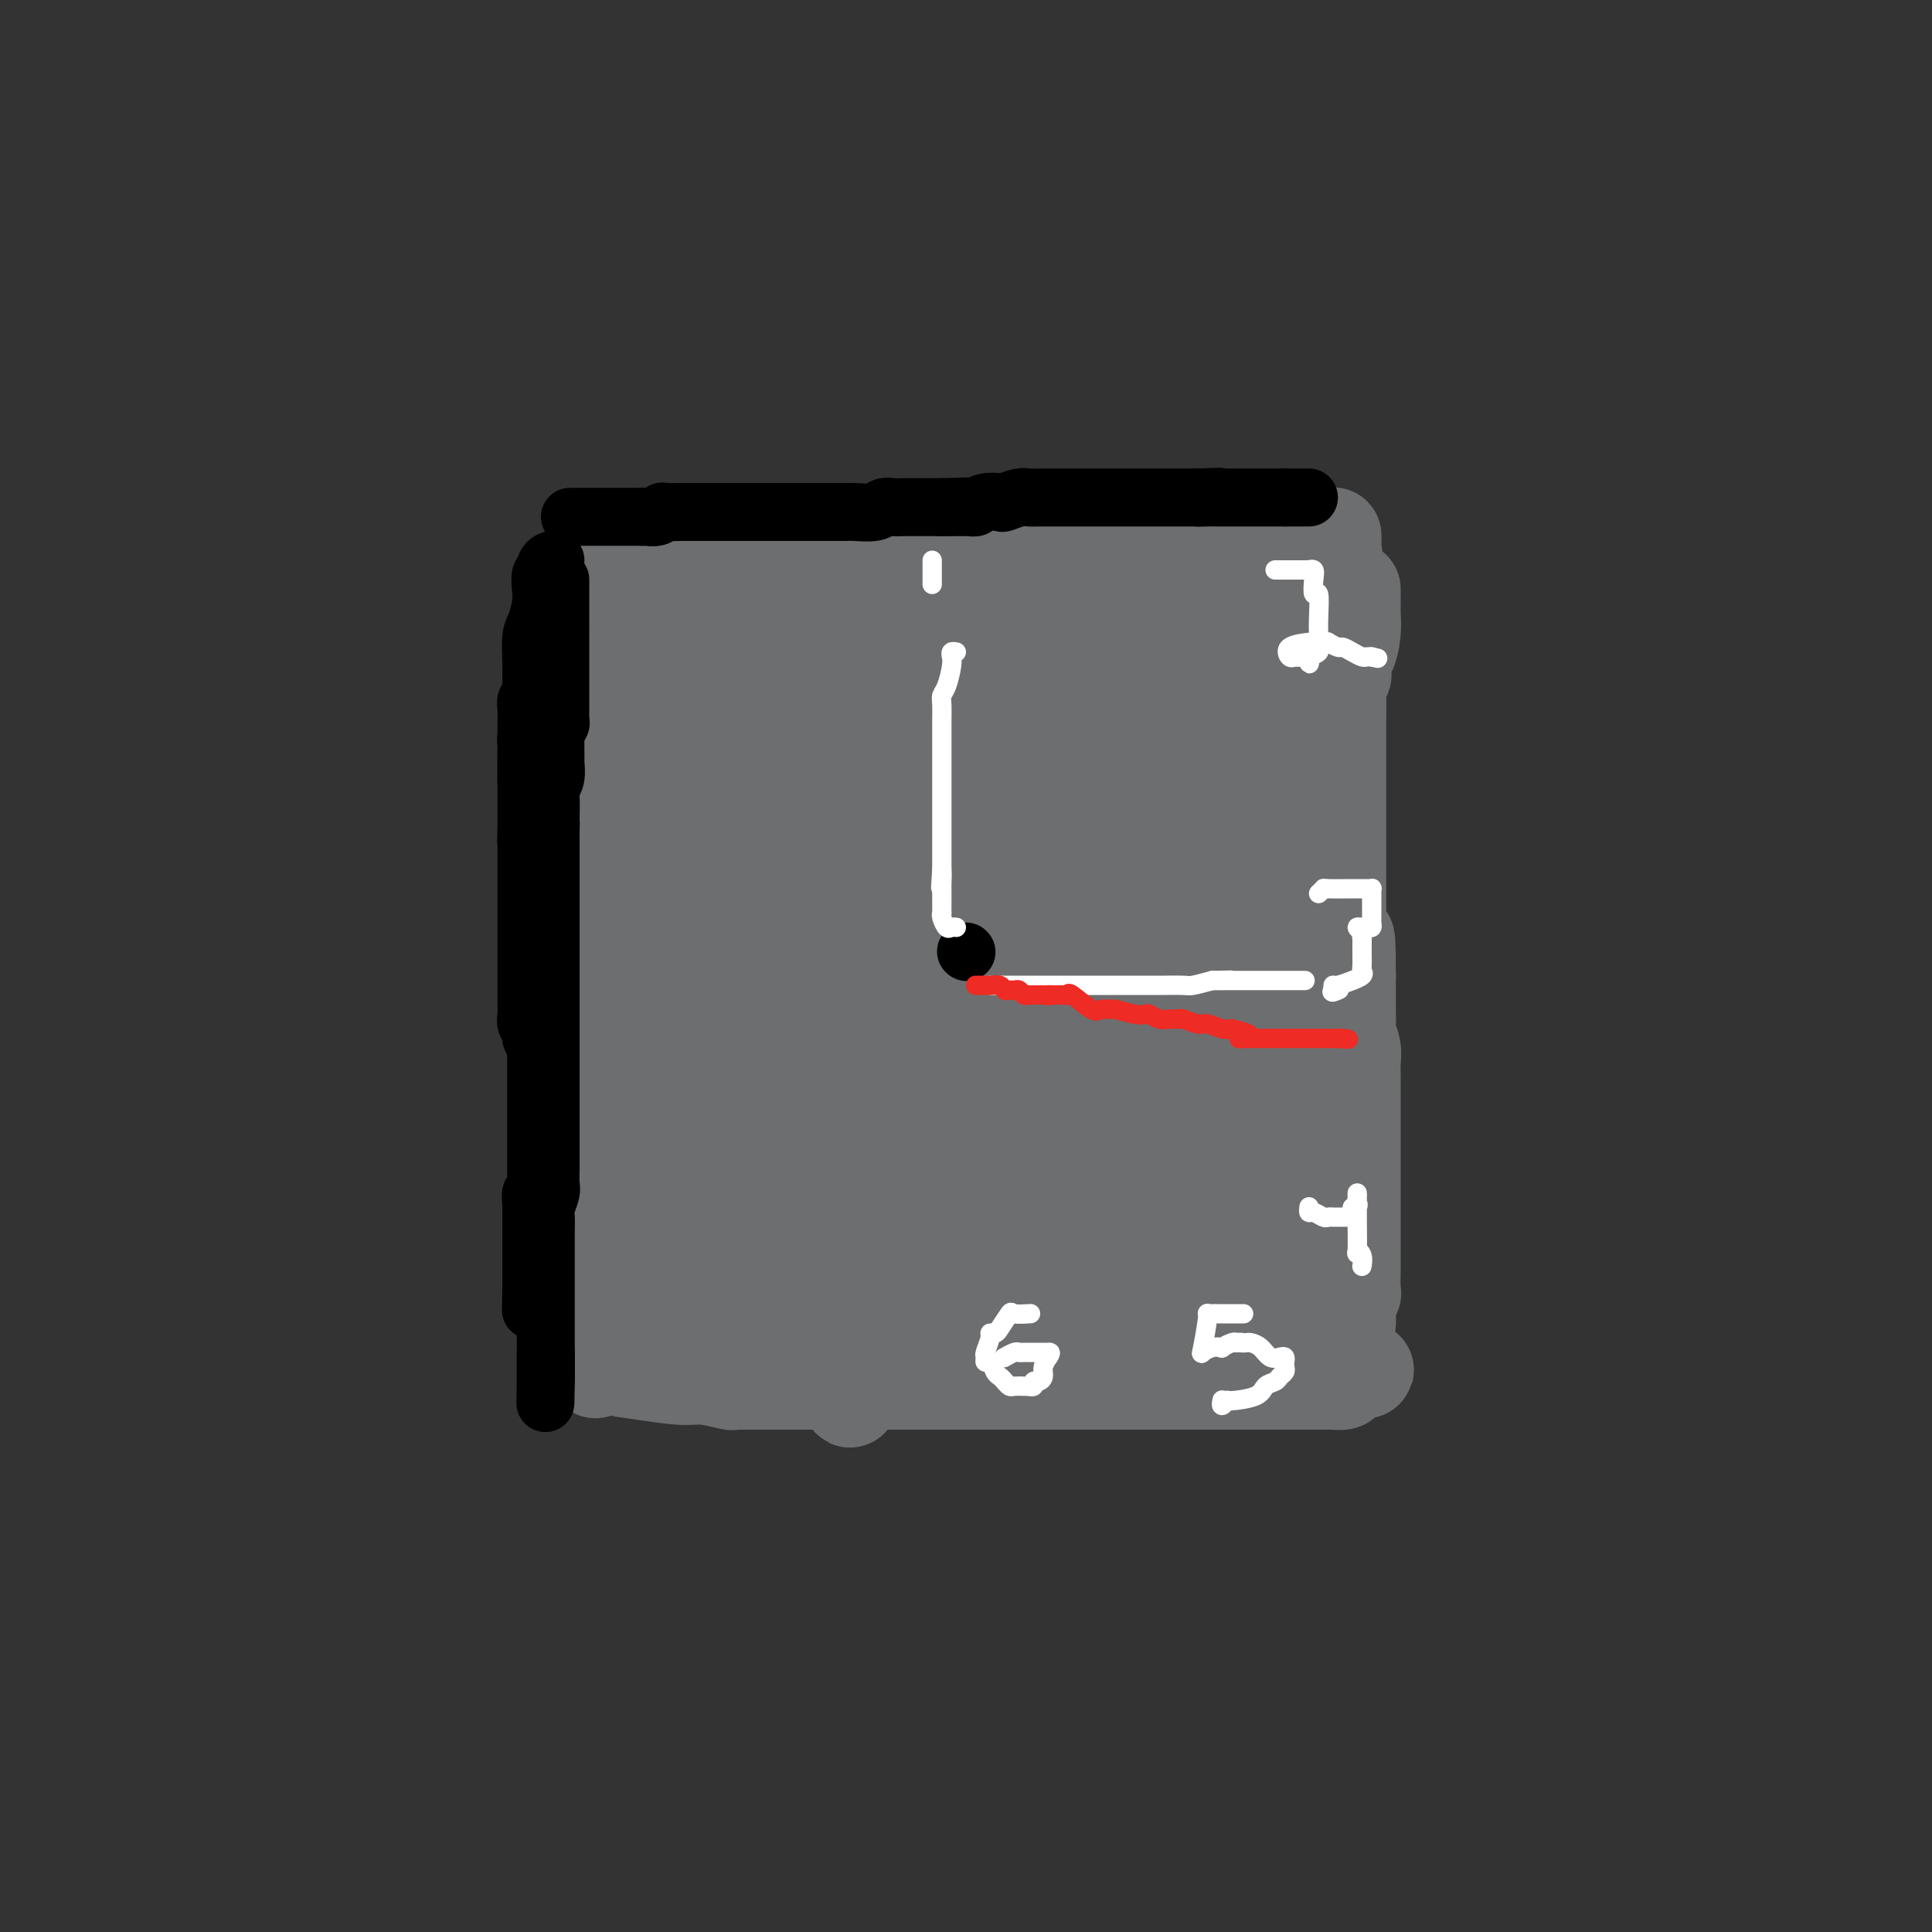 <svg viewBox='0 0 400 400' version='1.1' xmlns='http://www.w3.org/2000/svg' xmlns:xlink='http://www.w3.org/1999/xlink'><rect x="0" y="0" width="400" height="400" fill="#333333" stroke="none"/><g fill='none' stroke='#6D6E70' stroke-width='20' stroke-linecap='round' stroke-linejoin='round'><path d='M142,128c0.231,0.808 0.461,1.617 0,4c-0.461,2.383 -1.615,6.341 -2,9c-0.385,2.659 -0.002,4.019 0,7c0.002,2.981 -0.376,7.585 -1,11c-0.624,3.415 -1.492,5.643 -2,8c-0.508,2.357 -0.656,4.844 -1,7c-0.344,2.156 -0.885,3.983 -1,6c-0.115,2.017 0.194,4.225 0,6c-0.194,1.775 -0.891,3.115 -1,4c-0.109,0.885 0.371,1.313 0,3c-0.371,1.687 -1.592,4.634 -2,7c-0.408,2.366 -0.004,4.153 0,6c0.004,1.847 -0.391,3.756 -1,6c-0.609,2.244 -1.431,4.824 -2,7c-0.569,2.176 -0.884,3.946 -1,7c-0.116,3.054 -0.031,7.390 0,9c0.031,1.610 0.008,0.494 0,2c-0.008,1.506 -0.002,5.634 0,8c0.002,2.366 0.001,2.970 0,4c-0.001,1.030 -0.000,2.486 0,4c0.000,1.514 0.000,3.087 0,4c-0.000,0.913 -0.000,1.165 0,2c0.000,0.835 0.000,2.253 0,3c-0.000,0.747 -0.000,0.822 0,1c0.000,0.178 0.000,0.460 0,1c-0.000,0.540 -0.000,1.338 0,2c0.000,0.662 0.000,1.189 0,1c-0.000,-0.189 -0.000,-1.095 0,-2'/><path d='M128,265c0.000,6.500 0.000,3.250 0,0'/><path d='M128,122c0.009,0.006 0.017,0.011 0,1c-0.017,0.989 -0.061,2.960 0,4c0.061,1.040 0.227,1.148 0,2c-0.227,0.852 -0.845,2.447 -1,4c-0.155,1.553 0.155,3.065 0,5c-0.155,1.935 -0.774,4.292 -1,6c-0.226,1.708 -0.061,2.766 0,4c0.061,1.234 0.016,2.645 0,5c-0.016,2.355 -0.002,5.656 0,8c0.002,2.344 -0.007,3.731 0,5c0.007,1.269 0.030,2.418 0,4c-0.030,1.582 -0.113,3.595 0,5c0.113,1.405 0.423,2.201 0,3c-0.423,0.799 -1.577,1.600 -2,3c-0.423,1.400 -0.113,3.400 0,5c0.113,1.600 0.030,2.799 0,4c-0.030,1.201 -0.008,2.404 0,4c0.008,1.596 0.002,3.584 0,5c-0.002,1.416 -0.001,2.260 0,3c0.001,0.740 0.000,1.376 0,3c-0.000,1.624 -0.000,4.238 0,6c0.000,1.762 0.000,2.674 0,4c-0.000,1.326 -0.000,3.068 0,4c0.000,0.932 0.000,1.054 0,2c-0.000,0.946 -0.000,2.718 0,4c0.000,1.282 0.000,2.076 0,3c-0.000,0.924 -0.000,1.980 0,3c0.000,1.020 0.000,2.006 0,3c-0.000,0.994 -0.000,1.997 0,3'/><path d='M124,237c-0.619,18.994 -0.166,8.977 0,6c0.166,-2.977 0.044,1.084 0,3c-0.044,1.916 -0.012,1.686 0,2c0.012,0.314 0.003,1.171 0,2c-0.003,0.829 0.000,1.630 0,2c-0.000,0.370 -0.004,0.309 0,1c0.004,0.691 0.015,2.132 0,3c-0.015,0.868 -0.056,1.161 0,2c0.056,0.839 0.210,2.225 0,3c-0.210,0.775 -0.784,0.940 -1,2c-0.216,1.060 -0.073,3.016 0,4c0.073,0.984 0.078,0.996 0,1c-0.078,0.004 -0.238,0.001 0,0c0.238,-0.001 0.874,-0.000 1,0c0.126,0.000 -0.259,0.000 0,0c0.259,-0.000 1.163,-0.000 2,0c0.837,0.000 1.606,0.000 2,0c0.394,-0.000 0.414,-0.000 1,0c0.586,0.000 1.739,0.000 3,0c1.261,-0.000 2.631,-0.000 4,0'/><path d='M136,268c1.976,0.155 0.417,0.042 1,0c0.583,-0.042 3.309,-0.011 5,0c1.691,0.011 2.349,0.004 4,0c1.651,-0.004 4.295,-0.005 6,0c1.705,0.005 2.469,0.015 4,0c1.531,-0.015 3.828,-0.056 5,0c1.172,0.056 1.219,0.207 2,0c0.781,-0.207 2.295,-0.774 3,-1c0.705,-0.226 0.600,-0.112 1,0c0.400,0.112 1.305,0.222 2,0c0.695,-0.222 1.182,-0.778 2,-1c0.818,-0.222 1.969,-0.112 3,0c1.031,0.112 1.942,0.226 3,0c1.058,-0.226 2.261,-0.793 4,-1c1.739,-0.207 4.013,-0.056 5,0c0.987,0.056 0.688,0.015 1,0c0.312,-0.015 1.235,-0.004 2,0c0.765,0.004 1.372,0.001 2,0c0.628,-0.001 1.278,-0.000 2,0c0.722,0.000 1.515,0.000 3,0c1.485,-0.000 3.662,-0.000 5,0c1.338,0.000 1.836,0.000 3,0c1.164,-0.000 2.995,-0.000 4,0c1.005,0.000 1.186,0.000 2,0c0.814,-0.000 2.262,-0.000 3,0c0.738,0.000 0.768,0.000 1,0c0.232,-0.000 0.667,-0.000 1,0c0.333,0.000 0.563,0.000 1,0c0.437,-0.000 1.079,-0.000 2,0c0.921,0.000 2.120,0.000 3,0c0.880,-0.000 1.440,-0.000 2,0'/><path d='M223,265c13.916,-0.464 5.208,-0.124 3,0c-2.208,0.124 2.086,0.033 4,0c1.914,-0.033 1.450,-0.009 2,0c0.550,0.009 2.114,0.002 3,0c0.886,-0.002 1.093,-0.001 2,0c0.907,0.001 2.515,0.001 3,0c0.485,-0.001 -0.151,-0.004 0,0c0.151,0.004 1.090,0.016 2,0c0.910,-0.016 1.790,-0.061 2,0c0.210,0.061 -0.249,0.226 0,0c0.249,-0.226 1.207,-0.845 2,-1c0.793,-0.155 1.421,0.155 2,0c0.579,-0.155 1.107,-0.773 2,-1c0.893,-0.227 2.149,-0.061 3,0c0.851,0.061 1.296,0.016 2,0c0.704,-0.016 1.667,-0.005 2,0c0.333,0.005 0.037,0.003 0,0c-0.037,-0.003 0.184,-0.008 1,0c0.816,0.008 2.228,0.030 3,0c0.772,-0.030 0.904,-0.112 1,0c0.096,0.112 0.155,0.419 1,0c0.845,-0.419 2.475,-1.565 3,-2c0.525,-0.435 -0.055,-0.158 0,0c0.055,0.158 0.746,0.196 1,0c0.254,-0.196 0.073,-0.628 0,-1c-0.073,-0.372 -0.036,-0.686 0,-1'/><path d='M267,259c1.152,-0.457 1.031,0.401 1,0c-0.031,-0.401 0.029,-2.061 0,-3c-0.029,-0.939 -0.148,-1.157 0,-2c0.148,-0.843 0.561,-2.313 1,-3c0.439,-0.687 0.902,-0.593 1,-1c0.098,-0.407 -0.170,-1.316 0,-2c0.170,-0.684 0.778,-1.142 1,-2c0.222,-0.858 0.060,-2.114 0,-3c-0.060,-0.886 -0.016,-1.402 0,-3c0.016,-1.598 0.005,-4.278 0,-5c-0.005,-0.722 -0.003,0.513 0,-2c0.003,-2.513 0.008,-8.774 0,-11c-0.008,-2.226 -0.030,-0.417 0,-3c0.030,-2.583 0.113,-9.559 0,-13c-0.113,-3.441 -0.424,-3.347 0,-4c0.424,-0.653 1.581,-2.053 2,-3c0.419,-0.947 0.101,-1.442 0,-2c-0.101,-0.558 0.014,-1.181 0,-2c-0.014,-0.819 -0.158,-1.836 0,-2c0.158,-0.164 0.616,0.525 1,-2c0.384,-2.525 0.692,-8.262 1,-14'/><path d='M275,177c1.238,-13.249 0.332,-5.370 0,-3c-0.332,2.370 -0.089,-0.767 0,-2c0.089,-1.233 0.024,-0.561 0,-1c-0.024,-0.439 -0.006,-1.989 0,-3c0.006,-1.011 0.002,-1.482 0,-2c-0.002,-0.518 -0.001,-1.082 0,-2c0.001,-0.918 0.000,-2.188 0,-2c-0.000,0.188 -0.001,1.836 0,-1c0.001,-2.836 0.004,-10.155 0,-14c-0.004,-3.845 -0.015,-4.217 0,-6c0.015,-1.783 0.057,-4.979 0,-7c-0.057,-2.021 -0.211,-2.869 0,-4c0.211,-1.131 0.789,-2.545 1,-3c0.211,-0.455 0.057,0.050 0,0c-0.057,-0.050 -0.015,-0.656 0,-1c0.015,-0.344 0.004,-0.428 0,-1c-0.004,-0.572 -0.001,-1.632 0,-2c0.001,-0.368 0.000,-0.045 0,0c-0.000,0.045 -0.000,-0.190 0,-1c0.000,-0.810 0.000,-2.197 0,-3c-0.000,-0.803 -0.000,-1.024 0,-1c0.000,0.024 0.000,0.293 0,0c-0.000,-0.293 -0.000,-1.146 0,-2'/><path d='M276,116c0.115,-9.603 -0.096,-3.109 0,-1c0.096,2.109 0.499,-0.167 0,-1c-0.499,-0.833 -1.901,-0.223 -3,0c-1.099,0.223 -1.893,0.060 -2,0c-0.107,-0.060 0.475,-0.016 0,0c-0.475,0.016 -2.008,0.004 -3,0c-0.992,-0.004 -1.443,-0.001 -2,0c-0.557,0.001 -1.221,0.000 -2,0c-0.779,-0.000 -1.674,-0.000 -3,0c-1.326,0.000 -3.082,0.000 -4,0c-0.918,-0.000 -0.999,-0.000 -2,0c-1.001,0.000 -2.923,0.000 -4,0c-1.077,-0.000 -1.308,-0.000 -2,0c-0.692,0.000 -1.846,0.000 -3,0'/><path d='M246,114c-5.418,-0.309 -3.963,-0.083 -4,0c-0.037,0.083 -1.565,0.022 -3,0c-1.435,-0.022 -2.775,-0.006 -4,0c-1.225,0.006 -2.333,0.002 -4,0c-1.667,-0.002 -3.891,-0.003 -5,0c-1.109,0.003 -1.101,0.008 -2,0c-0.899,-0.008 -2.704,-0.030 -4,0c-1.296,0.030 -2.084,0.113 -3,0c-0.916,-0.113 -1.960,-0.423 -3,0c-1.040,0.423 -2.076,1.577 -3,2c-0.924,0.423 -1.737,0.113 -3,0c-1.263,-0.113 -2.976,-0.030 -4,0c-1.024,0.030 -1.359,0.006 -3,0c-1.641,-0.006 -4.589,0.006 -6,0c-1.411,-0.006 -1.286,-0.030 -3,0c-1.714,0.030 -5.268,0.113 -8,0c-2.732,-0.113 -4.642,-0.423 -7,0c-2.358,0.423 -5.164,1.577 -7,2c-1.836,0.423 -2.701,0.113 -4,0c-1.299,-0.113 -3.031,-0.030 -4,0c-0.969,0.030 -1.176,0.008 -2,0c-0.824,-0.008 -2.266,-0.002 -3,0c-0.734,0.002 -0.760,0.001 -1,0c-0.240,-0.001 -0.694,-0.000 -1,0c-0.306,0.000 -0.462,0.000 -1,0c-0.538,-0.000 -1.456,-0.000 -2,0c-0.544,0.000 -0.713,0.000 -1,0c-0.287,-0.000 -0.693,-0.000 -1,0c-0.307,0.000 -0.516,0.000 -1,0c-0.484,-0.000 -1.242,-0.000 -2,0'/><path d='M147,118c-15.445,0.619 -4.558,0.166 -1,0c3.558,-0.166 -0.212,-0.044 -2,0c-1.788,0.044 -1.593,0.012 -2,0c-0.407,-0.012 -1.415,-0.003 -2,0c-0.585,0.003 -0.747,0.001 -1,0c-0.253,-0.001 -0.596,-0.001 -1,0c-0.404,0.001 -0.869,0.001 -1,0c-0.131,-0.001 0.072,-0.004 0,0c-0.072,0.004 -0.419,0.014 -1,0c-0.581,-0.014 -1.396,-0.054 -2,0c-0.604,0.054 -0.997,0.200 -2,0c-1.003,-0.200 -2.616,-0.746 -4,-1c-1.384,-0.254 -2.538,-0.215 -3,0c-0.462,0.215 -0.231,0.608 0,1'/><path d='M125,118c-2.978,0.222 0.578,0.778 2,1c1.422,0.222 0.711,0.111 0,0'/><path d='M155,131c-0.330,0.024 -0.660,0.049 -1,0c-0.340,-0.049 -0.690,-0.171 -1,1c-0.310,1.171 -0.580,3.636 -1,6c-0.420,2.364 -0.992,4.628 -1,7c-0.008,2.372 0.546,4.852 0,8c-0.546,3.148 -2.192,6.964 -3,10c-0.808,3.036 -0.780,5.293 -1,8c-0.220,2.707 -0.690,5.864 -1,9c-0.310,3.136 -0.460,6.251 -1,9c-0.540,2.749 -1.469,5.134 -2,8c-0.531,2.866 -0.664,6.215 -1,9c-0.336,2.785 -0.875,5.007 -1,7c-0.125,1.993 0.165,3.758 0,5c-0.165,1.242 -0.784,1.961 -1,3c-0.216,1.039 -0.030,2.398 0,3c0.030,0.602 -0.097,0.447 0,1c0.097,0.553 0.418,1.815 0,3c-0.418,1.185 -1.576,2.292 -2,3c-0.424,0.708 -0.114,1.016 0,2c0.114,0.984 0.030,2.645 0,4c-0.030,1.355 -0.008,2.405 0,3c0.008,0.595 0.002,0.737 0,1c-0.002,0.263 -0.001,0.648 0,1c0.001,0.352 0.000,0.672 0,1c-0.000,0.328 -0.000,0.664 0,1'/><path d='M138,244c-2.449,17.934 -0.073,6.270 1,2c1.073,-4.270 0.843,-1.145 1,0c0.157,1.145 0.702,0.311 1,0c0.298,-0.311 0.350,-0.097 1,0c0.650,0.097 1.899,0.079 3,0c1.101,-0.079 2.055,-0.217 3,0c0.945,0.217 1.880,0.790 3,1c1.120,0.210 2.424,0.056 4,0c1.576,-0.056 3.425,-0.015 5,0c1.575,0.015 2.876,0.004 4,0c1.124,-0.004 2.072,-0.002 4,0c1.928,0.002 4.838,0.003 7,0c2.162,-0.003 3.577,-0.011 5,0c1.423,0.011 2.856,0.041 4,0c1.144,-0.041 2.001,-0.155 3,0c0.999,0.155 2.140,0.577 3,1c0.860,0.423 1.437,0.845 4,1c2.563,0.155 7.111,0.041 10,0c2.889,-0.041 4.119,-0.011 6,0c1.881,0.011 4.411,0.003 6,0c1.589,-0.003 2.235,-0.001 3,0c0.765,0.001 1.650,0.000 3,0c1.350,-0.000 3.166,-0.000 4,0c0.834,0.000 0.686,0.000 1,0c0.314,-0.000 1.090,-0.000 2,0c0.910,0.000 1.955,0.000 3,0'/><path d='M232,249c15.020,0.535 5.570,-0.627 2,-1c-3.570,-0.373 -1.260,0.045 1,0c2.260,-0.045 4.469,-0.551 6,-1c1.531,-0.449 2.385,-0.841 3,-1c0.615,-0.159 0.992,-0.084 1,0c0.008,0.084 -0.352,0.176 0,0c0.352,-0.176 1.418,-0.620 2,-1c0.582,-0.380 0.681,-0.694 1,-1c0.319,-0.306 0.859,-0.603 1,-1c0.141,-0.397 -0.117,-0.894 0,-1c0.117,-0.106 0.609,0.178 1,0c0.391,-0.178 0.681,-0.819 1,-1c0.319,-0.181 0.667,0.097 1,0c0.333,-0.097 0.652,-0.570 1,-1c0.348,-0.430 0.727,-0.818 1,-1c0.273,-0.182 0.440,-0.157 1,-1c0.560,-0.843 1.513,-2.552 2,-4c0.487,-1.448 0.509,-2.634 1,-4c0.491,-1.366 1.451,-2.910 2,-4c0.549,-1.090 0.687,-1.724 1,-3c0.313,-1.276 0.802,-3.194 1,-4c0.198,-0.806 0.106,-0.501 0,-1c-0.106,-0.499 -0.224,-1.802 0,-3c0.224,-1.198 0.792,-2.292 1,-3c0.208,-0.708 0.056,-1.029 0,-2c-0.056,-0.971 -0.015,-2.592 0,-4c0.015,-1.408 0.004,-2.604 0,-4c-0.004,-1.396 -0.001,-2.991 0,-5c0.001,-2.009 0.000,-4.431 0,-6c-0.000,-1.569 -0.000,-2.284 0,-3'/><path d='M263,188c-0.061,-4.622 -0.212,-4.176 0,-5c0.212,-0.824 0.789,-2.919 1,-5c0.211,-2.081 0.057,-4.150 0,-6c-0.057,-1.850 -0.015,-3.481 0,-5c0.015,-1.519 0.004,-2.925 0,-4c-0.004,-1.075 -0.001,-1.819 0,-3c0.001,-1.181 0.000,-2.798 0,-4c-0.000,-1.202 -0.000,-1.988 0,-3c0.000,-1.012 0.000,-2.249 0,-3c-0.000,-0.751 -0.000,-1.017 0,-2c0.000,-0.983 0.000,-2.682 0,-4c-0.000,-1.318 -0.000,-2.255 0,-3c0.000,-0.745 0.000,-1.299 0,-2c-0.000,-0.701 -0.000,-1.550 0,-2c0.000,-0.450 0.000,-0.502 0,-1c-0.000,-0.498 -0.001,-1.443 0,-2c0.001,-0.557 0.004,-0.727 0,-1c-0.004,-0.273 -0.017,-0.647 0,-1c0.017,-0.353 0.063,-0.683 0,-1c-0.063,-0.317 -0.233,-0.621 0,-1c0.233,-0.379 0.871,-0.834 0,-1c-0.871,-0.166 -3.252,-0.045 -6,0c-2.748,0.045 -5.864,0.012 -9,0c-3.136,-0.012 -6.290,-0.003 -9,0c-2.710,0.003 -4.974,0.001 -7,0c-2.026,-0.001 -3.815,-0.000 -5,0c-1.185,0.000 -1.767,0.000 -3,0c-1.233,-0.000 -3.116,-0.000 -5,0'/><path d='M220,129c-7.402,-0.309 -3.905,-0.083 -4,0c-0.095,0.083 -3.780,0.022 -7,0c-3.220,-0.022 -5.974,-0.007 -8,0c-2.026,0.007 -3.325,0.005 -6,0c-2.675,-0.005 -6.727,-0.013 -9,0c-2.273,0.013 -2.766,0.048 -4,0c-1.234,-0.048 -3.208,-0.178 -4,0c-0.792,0.178 -0.401,0.664 -1,1c-0.599,0.336 -2.188,0.523 -4,1c-1.812,0.477 -3.849,1.243 -5,2c-1.151,0.757 -1.418,1.506 -2,2c-0.582,0.494 -1.479,0.732 -2,1c-0.521,0.268 -0.664,0.564 -1,1c-0.336,0.436 -0.864,1.010 -1,2c-0.136,0.990 0.119,2.394 0,4c-0.119,1.606 -0.613,3.413 -1,5c-0.387,1.587 -0.667,2.955 -1,5c-0.333,2.045 -0.720,4.769 -1,8c-0.280,3.231 -0.455,6.970 -1,10c-0.545,3.030 -1.460,5.352 -2,8c-0.540,2.648 -0.704,5.622 -1,8c-0.296,2.378 -0.724,4.158 -1,6c-0.276,1.842 -0.400,3.745 -1,6c-0.600,2.255 -1.676,4.862 -2,7c-0.324,2.138 0.105,3.806 0,5c-0.105,1.194 -0.744,1.912 -1,3c-0.256,1.088 -0.128,2.544 0,4'/><path d='M150,218c-2.238,12.954 -1.332,4.839 -1,3c0.332,-1.839 0.089,2.598 0,5c-0.089,2.402 -0.023,2.769 0,4c0.023,1.231 0.005,3.325 0,5c-0.005,1.675 0.003,2.932 0,4c-0.003,1.068 -0.016,1.946 0,3c0.016,1.054 0.061,2.285 0,3c-0.061,0.715 -0.226,0.914 0,2c0.226,1.086 0.845,3.061 1,4c0.155,0.939 -0.152,0.844 0,1c0.152,0.156 0.763,0.564 1,1c0.237,0.436 0.101,0.900 0,1c-0.101,0.100 -0.167,-0.166 1,0c1.167,0.166 3.568,0.762 5,1c1.432,0.238 1.896,0.116 3,0c1.104,-0.116 2.849,-0.227 4,0c1.151,0.227 1.706,0.793 3,1c1.294,0.207 3.325,0.055 5,0c1.675,-0.055 2.994,-0.014 5,0c2.006,0.014 4.698,0.002 7,0c2.302,-0.002 4.215,0.007 6,0c1.785,-0.007 3.444,-0.030 5,0c1.556,0.030 3.011,0.113 4,0c0.989,-0.113 1.513,-0.422 3,0c1.487,0.422 3.939,1.575 6,2c2.061,0.425 3.732,0.121 6,0c2.268,-0.121 5.134,-0.061 8,0'/><path d='M222,258c12.282,0.619 7.487,0.166 7,0c-0.487,-0.166 3.334,-0.043 7,0c3.666,0.043 7.177,0.008 9,0c1.823,-0.008 1.958,0.012 3,0c1.042,-0.012 2.990,-0.055 4,0c1.010,0.055 1.082,0.208 1,0c-0.082,-0.208 -0.316,-0.776 0,-1c0.316,-0.224 1.184,-0.102 2,0c0.816,0.102 1.581,0.184 2,0c0.419,-0.184 0.490,-0.634 1,-1c0.510,-0.366 1.457,-0.648 2,-1c0.543,-0.352 0.681,-0.774 1,-1c0.319,-0.226 0.817,-0.256 1,-1c0.183,-0.744 0.049,-2.202 0,-3c-0.049,-0.798 -0.013,-0.936 0,-2c0.013,-1.064 0.004,-3.056 0,-4c-0.004,-0.944 -0.001,-0.842 0,-1c0.001,-0.158 0.001,-0.575 0,-1c-0.001,-0.425 -0.003,-0.857 0,-1c0.003,-0.143 0.012,0.005 0,0c-0.012,-0.005 -0.046,-0.162 0,-1c0.046,-0.838 0.170,-2.356 0,-3c-0.170,-0.644 -0.634,-0.415 -1,-1c-0.366,-0.585 -0.634,-1.983 -1,-4c-0.366,-2.017 -0.830,-4.652 -1,-7c-0.170,-2.348 -0.045,-4.409 0,-6c0.045,-1.591 0.009,-2.714 0,-5c-0.009,-2.286 0.008,-5.737 0,-8c-0.008,-2.263 -0.041,-3.340 0,-5c0.041,-1.660 0.154,-3.903 0,-6c-0.154,-2.097 -0.577,-4.049 -1,-6'/><path d='M258,189c-0.917,-11.011 -1.710,-6.038 -2,-5c-0.290,1.038 -0.078,-1.857 0,-4c0.078,-2.143 0.022,-3.533 0,-5c-0.022,-1.467 -0.010,-3.010 0,-4c0.010,-0.990 0.017,-1.426 0,-3c-0.017,-1.574 -0.057,-4.286 0,-6c0.057,-1.714 0.211,-2.429 0,-3c-0.211,-0.571 -0.789,-0.998 -1,-2c-0.211,-1.002 -0.057,-2.580 0,-4c0.057,-1.420 0.015,-2.681 0,-4c-0.015,-1.319 -0.003,-2.696 0,-4c0.003,-1.304 -0.002,-2.534 0,-4c0.002,-1.466 0.010,-3.166 0,-4c-0.010,-0.834 -0.038,-0.801 0,-1c0.038,-0.199 0.142,-0.631 0,-1c-0.142,-0.369 -0.532,-0.676 -1,-1c-0.468,-0.324 -1.015,-0.667 -2,2c-0.985,2.667 -2.407,8.343 -4,15c-1.593,6.657 -3.356,14.296 -4,22c-0.644,7.704 -0.169,15.472 0,23c0.169,7.528 0.031,14.817 0,21c-0.031,6.183 0.044,11.262 0,16c-0.044,4.738 -0.208,9.136 0,12c0.208,2.864 0.787,4.194 1,5c0.213,0.806 0.061,1.087 0,1c-0.061,-0.087 -0.030,-0.544 0,-1'/><path d='M245,250c0.158,1.719 0.052,-32.484 0,-49c-0.052,-16.516 -0.051,-15.346 0,-18c0.051,-2.654 0.150,-9.131 0,-15c-0.150,-5.869 -0.549,-11.131 -1,-15c-0.451,-3.869 -0.953,-6.344 -1,-9c-0.047,-2.656 0.360,-5.491 0,-8c-0.360,-2.509 -1.486,-4.692 -2,-5c-0.514,-0.308 -0.415,1.259 0,-2c0.415,-3.259 1.146,-11.344 -1,-1c-2.146,10.344 -7.170,39.118 -9,56c-1.830,16.882 -0.466,21.871 0,27c0.466,5.129 0.034,10.398 0,17c-0.034,6.602 0.331,14.537 0,19c-0.331,4.463 -1.357,5.453 -2,7c-0.643,1.547 -0.904,3.652 -1,5c-0.096,1.348 -0.026,1.940 0,2c0.026,0.060 0.007,-0.411 0,-3c-0.007,-2.589 -0.004,-7.294 0,-12'/><path d='M228,246c-0.459,-10.077 -1.608,-28.768 -3,-39c-1.392,-10.232 -3.028,-12.004 -4,-16c-0.972,-3.996 -1.280,-10.216 -2,-15c-0.720,-4.784 -1.852,-8.131 -3,-12c-1.148,-3.869 -2.311,-8.258 -3,-11c-0.689,-2.742 -0.904,-3.835 -1,-4c-0.096,-0.165 -0.074,0.599 0,-1c0.074,-1.599 0.201,-5.561 -1,-1c-1.201,4.561 -3.730,17.647 -5,27c-1.270,9.353 -1.283,14.975 -2,23c-0.717,8.025 -2.140,18.453 -4,27c-1.860,8.547 -4.159,15.214 -5,22c-0.841,6.786 -0.225,13.692 0,19c0.225,5.308 0.060,9.019 0,11c-0.060,1.981 -0.015,2.232 0,3c0.015,0.768 0.000,2.052 0,2c-0.000,-0.052 0.014,-1.439 0,-3c-0.014,-1.561 -0.055,-3.295 0,-6c0.055,-2.705 0.207,-6.382 1,-10c0.793,-3.618 2.227,-7.177 3,-11c0.773,-3.823 0.887,-7.912 1,-12'/><path d='M200,239c0.742,-8.029 0.096,-8.102 0,-11c-0.096,-2.898 0.359,-8.620 1,-13c0.641,-4.380 1.470,-7.416 2,-11c0.530,-3.584 0.763,-7.714 1,-12c0.237,-4.286 0.479,-8.727 1,-12c0.521,-3.273 1.321,-5.379 2,-9c0.679,-3.621 1.239,-8.759 2,-12c0.761,-3.241 1.724,-4.585 2,-6c0.276,-1.415 -0.136,-2.901 0,-4c0.136,-1.099 0.821,-1.811 1,-2c0.179,-0.189 -0.148,0.146 0,-3c0.148,-3.146 0.772,-9.773 1,-1c0.228,8.773 0.061,32.945 0,43c-0.061,10.055 -0.016,5.994 0,8c0.016,2.006 0.004,10.079 0,17c-0.004,6.921 -0.001,12.692 0,17c0.001,4.308 0.000,7.155 0,9c-0.000,1.845 -0.000,2.688 0,4c0.000,1.312 0.000,3.094 0,4c-0.000,0.906 -0.000,0.936 0,1c0.000,0.064 0.000,0.161 0,0c-0.000,-0.161 -0.000,-0.581 0,-1'/><path d='M213,245c0.260,14.063 0.408,-1.280 2,-12c1.592,-10.720 4.626,-16.816 6,-22c1.374,-5.184 1.086,-9.456 2,-14c0.914,-4.544 3.029,-9.359 4,-14c0.971,-4.641 0.796,-9.109 1,-13c0.204,-3.891 0.786,-7.205 1,-11c0.214,-3.795 0.058,-8.070 0,-10c-0.058,-1.930 -0.019,-1.515 0,-2c0.019,-0.485 0.018,-1.870 0,-2c-0.018,-0.130 -0.055,0.996 -1,0c-0.945,-0.996 -2.800,-4.115 -9,5c-6.200,9.115 -16.747,30.465 -24,47c-7.253,16.535 -11.212,28.257 -14,44c-2.788,15.743 -4.404,35.508 -5,43c-0.596,7.492 -0.170,2.712 0,1c0.170,-1.712 0.085,-0.356 0,1'/><path d='M176,286c-0.544,7.073 0.598,2.256 1,0c0.402,-2.256 0.066,-1.949 0,-3c-0.066,-1.051 0.137,-3.459 1,-7c0.863,-3.541 2.385,-8.213 3,-13c0.615,-4.787 0.324,-9.687 1,-15c0.676,-5.313 2.321,-11.038 3,-17c0.679,-5.962 0.392,-12.161 1,-18c0.608,-5.839 2.110,-11.320 3,-17c0.890,-5.680 1.167,-11.560 2,-16c0.833,-4.440 2.223,-7.439 3,-12c0.777,-4.561 0.940,-10.684 1,-13c0.060,-2.316 0.016,-0.826 0,-2c-0.016,-1.174 -0.003,-5.011 0,-7c0.003,-1.989 -0.004,-2.130 0,-3c0.004,-0.870 0.018,-2.469 0,-3c-0.018,-0.531 -0.067,0.006 0,0c0.067,-0.006 0.249,-0.555 0,-1c-0.249,-0.445 -0.930,-0.788 -3,0c-2.070,0.788 -5.528,2.705 -8,5c-2.472,2.295 -3.958,4.969 -6,9c-2.042,4.031 -4.640,9.421 -6,14c-1.360,4.579 -1.482,8.348 -2,13c-0.518,4.652 -1.434,10.186 -2,15c-0.566,4.814 -0.783,8.907 -1,13'/><path d='M167,208c-0.773,8.727 -0.207,10.045 0,12c0.207,1.955 0.055,4.547 0,6c-0.055,1.453 -0.013,1.766 0,2c0.013,0.234 -0.002,0.390 0,0c0.002,-0.390 0.022,-1.328 1,-5c0.978,-3.672 2.915,-10.080 4,-12c1.085,-1.920 1.319,0.649 3,-9c1.681,-9.649 4.810,-31.516 6,-40c1.190,-8.484 0.442,-3.584 1,-6c0.558,-2.416 2.422,-12.149 3,-17c0.578,-4.851 -0.131,-4.820 0,-5c0.131,-0.180 1.101,-0.569 1,-1c-0.101,-0.431 -1.275,-0.903 -2,0c-0.725,0.903 -1.001,3.180 -2,6c-0.999,2.820 -2.720,6.184 -4,9c-1.280,2.816 -2.119,5.085 -3,8c-0.881,2.915 -1.802,6.474 -3,11c-1.198,4.526 -2.672,10.017 -4,14c-1.328,3.983 -2.512,6.457 -4,12c-1.488,5.543 -3.282,14.155 -4,19c-0.718,4.845 -0.359,5.922 0,7'/><path d='M160,219c-0.851,4.861 -0.977,4.013 -1,4c-0.023,-0.013 0.059,0.810 0,1c-0.059,0.190 -0.258,-0.255 0,-2c0.258,-1.745 0.971,-4.792 1,-6c0.029,-1.208 -0.628,-0.576 0,-2c0.628,-1.424 2.541,-4.904 4,-8c1.459,-3.096 2.465,-5.807 4,-9c1.535,-3.193 3.600,-6.868 5,-10c1.400,-3.132 2.134,-5.723 3,-9c0.866,-3.277 1.865,-7.241 3,-11c1.135,-3.759 2.408,-7.313 3,-9c0.592,-1.687 0.505,-1.508 2,-6c1.495,-4.492 4.572,-13.654 1,-3c-3.572,10.654 -13.795,41.124 -18,53c-4.205,11.876 -2.394,5.157 -2,4c0.394,-1.157 -0.630,3.246 -1,5c-0.370,1.754 -0.085,0.858 0,1c0.085,0.142 -0.030,1.323 0,2c0.030,0.677 0.204,0.852 0,1c-0.204,0.148 -0.786,0.271 -1,1c-0.214,0.729 -0.061,2.066 0,3c0.061,0.934 0.031,1.467 0,2'/><path d='M163,221c-3.420,12.727 -0.969,8.545 0,8c0.969,-0.545 0.455,2.546 0,5c-0.455,2.454 -0.853,4.269 -1,6c-0.147,1.731 -0.043,3.377 0,5c0.043,1.623 0.024,3.224 0,4c-0.024,0.776 -0.054,0.727 0,1c0.054,0.273 0.193,0.870 0,1c-0.193,0.130 -0.716,-0.205 -1,0c-0.284,0.205 -0.329,0.951 -1,2c-0.671,1.049 -1.970,2.400 -3,4c-1.030,1.600 -1.793,3.448 -2,4c-0.207,0.552 0.140,-0.192 0,0c-0.140,0.192 -0.769,1.321 -1,2c-0.231,0.679 -0.066,0.908 0,1c0.066,0.092 0.033,0.046 0,0'/><path d='M122,257c-0.000,0.398 -0.000,0.796 0,1c0.000,0.204 0.000,0.214 0,1c-0.000,0.786 -0.000,2.347 0,3c0.000,0.653 0.000,0.398 0,1c-0.000,0.602 -0.000,2.059 0,3c0.000,0.941 0.000,1.364 0,2c-0.000,0.636 -0.000,1.483 0,2c0.000,0.517 0.000,0.703 0,1c-0.000,0.297 -0.000,0.705 0,1c0.000,0.295 0.000,0.478 0,1c-0.000,0.522 -0.000,1.383 0,2c0.000,0.617 0.000,0.991 0,1c-0.000,0.009 -0.000,-0.347 0,0c0.000,0.347 0.000,1.399 0,2c-0.000,0.601 -0.001,0.753 0,1c0.001,0.247 0.003,0.588 0,1c-0.003,0.412 -0.011,0.894 0,1c0.011,0.106 0.041,-0.164 0,0c-0.041,0.164 -0.155,0.761 0,1c0.155,0.239 0.577,0.119 1,0'/><path d='M123,282c0.314,3.640 0.598,0.239 1,-1c0.402,-1.239 0.921,-0.317 2,0c1.079,0.317 2.718,0.029 4,0c1.282,-0.029 2.206,0.203 3,0c0.794,-0.203 1.459,-0.839 2,-1c0.541,-0.161 0.957,0.153 2,0c1.043,-0.153 2.714,-0.772 4,-1c1.286,-0.228 2.186,-0.064 3,0c0.814,0.064 1.542,0.027 2,0c0.458,-0.027 0.645,-0.046 1,0c0.355,0.046 0.878,0.156 1,0c0.122,-0.156 -0.156,-0.578 1,-1c1.156,-0.422 3.747,-0.845 5,-1c1.253,-0.155 1.168,-0.041 2,0c0.832,0.041 2.582,0.011 4,0c1.418,-0.011 2.505,-0.003 3,0c0.495,0.003 0.397,0.001 1,0c0.603,-0.001 1.906,-0.000 3,0c1.094,0.000 1.978,0.000 3,0c1.022,-0.000 2.184,-0.000 3,0c0.816,0.000 1.288,0.000 2,0c0.712,-0.000 1.664,-0.000 2,0c0.336,0.000 0.058,0.000 1,0c0.942,-0.000 3.106,-0.000 4,0c0.894,0.000 0.518,0.000 1,0c0.482,-0.000 1.822,-0.000 3,0c1.178,0.000 2.194,0.000 3,0c0.806,-0.000 1.403,-0.000 2,0'/><path d='M191,277c6.200,-0.000 3.199,-0.000 3,0c-0.199,0.000 2.404,0.000 4,0c1.596,-0.000 2.186,-0.000 3,0c0.814,0.000 1.854,0.000 3,0c1.146,-0.000 2.399,-0.000 4,0c1.601,0.000 3.551,0.000 5,0c1.449,-0.000 2.399,-0.000 3,0c0.601,0.000 0.854,0.001 2,0c1.146,-0.001 3.184,-0.004 4,0c0.816,0.004 0.410,0.016 1,0c0.590,-0.016 2.177,-0.060 3,0c0.823,0.060 0.880,0.223 1,0c0.120,-0.223 0.301,-0.833 1,-1c0.699,-0.167 1.916,0.109 3,0c1.084,-0.109 2.035,-0.604 3,-1c0.965,-0.396 1.945,-0.694 3,-1c1.055,-0.306 2.184,-0.622 3,-1c0.816,-0.378 1.317,-0.820 2,-1c0.683,-0.180 1.546,-0.100 2,0c0.454,0.100 0.497,0.219 1,0c0.503,-0.219 1.465,-0.777 2,-1c0.535,-0.223 0.643,-0.113 1,0c0.357,0.113 0.964,0.227 2,0c1.036,-0.227 2.501,-0.797 3,-1c0.499,-0.203 0.031,-0.040 0,0c-0.031,0.040 0.376,-0.042 1,0c0.624,0.042 1.466,0.207 2,0c0.534,-0.207 0.759,-0.787 1,-1c0.241,-0.213 0.497,-0.061 1,0c0.503,0.061 1.251,0.030 2,0'/><path d='M260,269c5.726,-1.238 3.039,-0.332 2,0c-1.039,0.332 -0.432,0.089 0,0c0.432,-0.089 0.690,-0.024 1,0c0.310,0.024 0.673,0.006 1,0c0.327,-0.006 0.620,-0.002 1,0c0.380,0.002 0.848,0.000 1,0c0.152,-0.000 -0.012,-0.000 0,0c0.012,0.000 0.199,0.000 1,0c0.801,-0.000 2.216,-0.000 3,0c0.784,0.000 0.938,0.000 1,0c0.062,-0.000 0.031,-0.000 0,0'/><path d='M126,282c-0.044,0.342 -0.088,0.684 1,1c1.088,0.316 3.310,0.607 6,1c2.690,0.393 5.850,0.890 8,1c2.150,0.110 3.291,-0.167 5,0c1.709,0.167 3.988,0.777 5,1c1.012,0.223 0.759,0.060 1,0c0.241,-0.060 0.975,-0.016 1,0c0.025,0.016 -0.660,0.004 1,0c1.660,-0.004 5.667,-0.001 10,0c4.333,0.001 8.994,0.000 11,0c2.006,-0.000 1.357,-0.000 3,0c1.643,0.000 5.577,0.000 7,0c1.423,-0.000 0.334,-0.000 1,0c0.666,0.000 3.085,0.000 5,0c1.915,-0.000 3.324,-0.000 4,0c0.676,0.000 0.619,0.000 1,0c0.381,-0.000 1.201,-0.000 2,0c0.799,0.000 1.579,0.000 2,0c0.421,-0.000 0.484,-0.000 1,0c0.516,0.000 1.485,0.000 2,0c0.515,-0.000 0.576,-0.000 3,0c2.424,0.000 7.212,0.000 12,0'/><path d='M218,286c11.557,-0.000 6.950,-0.000 6,0c-0.950,0.000 1.758,0.000 4,0c2.242,-0.000 4.018,-0.000 5,0c0.982,0.000 1.169,0.000 4,0c2.831,-0.000 8.306,-0.000 11,0c2.694,0.000 2.608,0.000 3,0c0.392,-0.000 1.264,-0.000 2,0c0.736,0.000 1.338,0.000 2,0c0.662,-0.000 1.384,-0.000 2,0c0.616,0.000 1.127,0.000 2,0c0.873,-0.000 2.107,-0.000 3,0c0.893,0.000 1.444,0.000 2,0c0.556,-0.000 1.118,-0.000 2,0c0.882,0.000 2.086,0.000 3,0c0.914,-0.000 1.539,-0.000 2,0c0.461,0.000 0.758,0.001 1,0c0.242,-0.001 0.429,-0.003 1,0c0.571,0.003 1.526,0.012 2,0c0.474,-0.012 0.467,-0.044 1,0c0.533,0.044 1.605,0.166 2,0c0.395,-0.166 0.113,-0.619 0,-1c-0.113,-0.381 -0.056,-0.691 0,-1'/><path d='M278,284c9.283,-0.421 2.491,-0.472 0,-1c-2.491,-0.528 -0.683,-1.533 0,-2c0.683,-0.467 0.239,-0.395 0,-1c-0.239,-0.605 -0.274,-1.885 0,-3c0.274,-1.115 0.858,-2.065 1,-3c0.142,-0.935 -0.158,-1.856 0,-3c0.158,-1.144 0.774,-2.511 1,-3c0.226,-0.489 0.060,-0.099 0,-1c-0.060,-0.901 -0.016,-3.094 0,-4c0.016,-0.906 0.004,-0.526 0,-1c-0.004,-0.474 -0.001,-1.803 0,-3c0.001,-1.197 0.000,-2.263 0,-3c-0.000,-0.737 -0.000,-1.147 0,-2c0.000,-0.853 0.000,-2.151 0,-3c-0.000,-0.849 -0.000,-1.249 0,-2c0.000,-0.751 0.000,-1.851 0,-3c-0.000,-1.149 0.000,-2.346 0,-4c-0.000,-1.654 -0.000,-3.764 0,-5c0.000,-1.236 0.000,-1.598 0,-2c-0.000,-0.402 -0.000,-0.845 0,-2c0.000,-1.155 0.001,-3.022 0,-4c-0.001,-0.978 -0.004,-1.067 0,-2c0.004,-0.933 0.015,-2.712 0,-4c-0.015,-1.288 -0.057,-2.087 0,-3c0.057,-0.913 0.211,-1.941 0,-3c-0.211,-1.059 -0.789,-2.148 -1,-3c-0.211,-0.852 -0.057,-1.465 0,-2c0.057,-0.535 0.015,-0.990 0,-2c-0.015,-1.010 -0.004,-2.574 0,-4c0.004,-1.426 0.002,-2.713 0,-4'/><path d='M279,202c-0.011,-13.372 -0.539,-5.803 -1,-4c-0.461,1.803 -0.856,-2.160 -1,-4c-0.144,-1.840 -0.039,-1.559 0,-2c0.039,-0.441 0.010,-1.606 0,-3c-0.010,-1.394 -0.003,-3.017 0,-4c0.003,-0.983 0.001,-1.328 0,-2c-0.001,-0.672 -0.000,-1.673 0,-3c0.000,-1.327 0.000,-2.982 0,-4c-0.000,-1.018 -0.000,-1.401 0,-2c0.000,-0.599 0.000,-1.414 0,-3c-0.000,-1.586 -0.000,-3.942 0,-6c0.000,-2.058 0.000,-3.817 0,-5c-0.000,-1.183 -0.001,-1.789 0,-3c0.001,-1.211 0.004,-3.025 0,-4c-0.004,-0.975 -0.015,-1.109 0,-3c0.015,-1.891 0.056,-5.537 0,-7c-0.056,-1.463 -0.208,-0.743 0,-1c0.208,-0.257 0.778,-1.492 1,-2c0.222,-0.508 0.098,-0.289 0,-1c-0.098,-0.711 -0.170,-2.350 0,-3c0.170,-0.650 0.581,-0.310 1,-1c0.419,-0.690 0.844,-2.409 1,-4c0.156,-1.591 0.042,-3.053 0,-4c-0.042,-0.947 -0.011,-1.377 0,-2c0.011,-0.623 0.003,-1.437 0,-2c-0.003,-0.563 -0.001,-0.875 0,-1c0.001,-0.125 0.000,-0.062 0,0'/></g>
<g fill='none' stroke='#000000' stroke-width='6' stroke-linecap='round' stroke-linejoin='round'><path d='M112,114c0.422,-0.090 0.845,-0.181 1,0c0.155,0.181 0.043,0.633 0,1c-0.043,0.367 -0.015,0.648 0,1c0.015,0.352 0.018,0.776 0,1c-0.018,0.224 -0.057,0.249 0,1c0.057,0.751 0.212,2.228 0,3c-0.212,0.772 -0.789,0.838 -1,1c-0.211,0.162 -0.057,0.421 0,1c0.057,0.579 0.015,1.479 0,2c-0.015,0.521 -0.004,0.663 0,1c0.004,0.337 0.001,0.869 0,1c-0.001,0.131 -0.000,-0.138 0,0c0.000,0.138 0.000,0.684 0,1c-0.000,0.316 -0.000,0.403 0,1c0.000,0.597 0.000,1.705 0,2c-0.000,0.295 -0.000,-0.224 0,0c0.000,0.224 0.000,1.191 0,2c-0.000,0.809 -0.000,1.459 0,2c0.000,0.541 0.000,0.971 0,1c-0.000,0.029 -0.000,-0.344 0,0c0.000,0.344 0.000,1.405 0,2c-0.000,0.595 -0.000,0.722 0,1c0.000,0.278 0.000,0.705 0,1c-0.000,0.295 -0.000,0.457 0,1c0.000,0.543 0.000,1.465 0,2c-0.000,0.535 -0.000,0.682 0,1c0.000,0.318 0.000,0.805 0,1c-0.000,0.195 -0.000,0.097 0,0'/><path d='M112,145c0.000,5.407 0.000,3.424 0,3c-0.000,-0.424 -0.000,0.712 0,1c0.000,0.288 0.000,-0.274 0,0c-0.000,0.274 -0.000,1.382 0,2c0.000,0.618 0.001,0.747 0,1c-0.001,0.253 -0.002,0.629 0,1c0.002,0.371 0.008,0.738 0,1c-0.008,0.262 -0.030,0.421 0,1c0.030,0.579 0.111,1.578 0,2c-0.111,0.422 -0.415,0.268 0,1c0.415,0.732 1.547,2.352 2,3c0.453,0.648 0.226,0.324 0,0'/></g>
<g fill='none' stroke='#000000' stroke-width='12' stroke-linecap='round' stroke-linejoin='round'><path d='M115,116c-0.301,-0.086 -0.603,-0.171 -1,0c-0.397,0.171 -0.890,0.600 -1,1c-0.110,0.400 0.164,0.772 0,1c-0.164,0.228 -0.766,0.313 -1,1c-0.234,0.687 -0.101,1.977 0,3c0.101,1.023 0.171,1.777 0,3c-0.171,1.223 -0.582,2.913 -1,4c-0.418,1.087 -0.844,1.571 -1,3c-0.156,1.429 -0.041,3.802 0,5c0.041,1.198 0.007,1.219 0,2c-0.007,0.781 0.012,2.321 0,3c-0.012,0.679 -0.056,0.497 0,1c0.056,0.503 0.211,1.692 0,2c-0.211,0.308 -0.789,-0.265 -1,0c-0.211,0.265 -0.057,1.366 0,2c0.057,0.634 0.015,0.800 0,1c-0.015,0.200 -0.004,0.434 0,1c0.004,0.566 0.001,1.465 0,2c-0.001,0.535 -0.000,0.707 0,1c0.000,0.293 0.000,0.709 0,1c-0.000,0.291 -0.000,0.458 0,1c0.000,0.542 0.000,1.458 0,2c-0.000,0.542 -0.000,0.710 0,1c0.000,0.290 0.000,0.702 0,1c-0.000,0.298 -0.000,0.482 0,1c0.000,0.518 0.000,1.370 0,2c-0.000,0.630 -0.000,1.037 0,1c0.000,-0.037 0.000,-0.519 0,-1'/><path d='M109,161c0.067,4.511 0.733,1.289 1,0c0.267,-1.289 0.133,-0.644 0,0'/><path d='M116,120c-0.000,0.244 -0.000,0.488 0,1c0.000,0.512 0.000,1.291 0,2c-0.000,0.709 -0.000,1.349 0,2c0.000,0.651 0.000,1.315 0,2c-0.000,0.685 -0.000,1.392 0,2c0.000,0.608 0.000,1.118 0,2c-0.000,0.882 -0.000,2.138 0,3c0.000,0.862 0.000,1.330 0,2c-0.000,0.670 -0.000,1.541 0,2c0.000,0.459 0.000,0.505 0,1c-0.000,0.495 -0.000,1.440 0,2c0.000,0.560 0.000,0.735 0,1c-0.000,0.265 -0.000,0.620 0,1c0.000,0.380 0.001,0.784 0,1c-0.001,0.216 -0.004,0.243 0,1c0.004,0.757 0.015,2.245 0,3c-0.015,0.755 -0.057,0.778 0,1c0.057,0.222 0.211,0.643 0,1c-0.211,0.357 -0.789,0.650 -1,1c-0.211,0.350 -0.057,0.757 0,1c0.057,0.243 0.016,0.323 0,1c-0.016,0.677 -0.008,1.949 0,3c0.008,1.051 0.016,1.879 0,2c-0.016,0.121 -0.057,-0.465 0,0c0.057,0.465 0.211,1.980 0,3c-0.211,1.020 -0.788,1.544 -1,2c-0.212,0.456 -0.061,0.845 0,2c0.061,1.155 0.030,3.078 0,5'/><path d='M114,170c-0.309,7.911 -0.083,2.687 0,1c0.083,-1.687 0.022,0.163 0,1c-0.022,0.837 -0.006,0.661 0,1c0.006,0.339 0.002,1.194 0,2c-0.002,0.806 -0.000,1.564 0,2c0.000,0.436 0.000,0.552 0,1c-0.000,0.448 -0.000,1.230 0,2c0.000,0.770 0.000,1.530 0,2c-0.000,0.470 -0.000,0.651 0,1c0.000,0.349 0.000,0.866 0,1c-0.000,0.134 -0.000,-0.116 0,1c0.000,1.116 0.000,3.598 0,5c-0.000,1.402 -0.000,1.725 0,2c0.000,0.275 0.000,0.501 0,1c-0.000,0.499 -0.000,1.271 0,2c0.000,0.729 0.000,1.417 0,2c-0.000,0.583 -0.000,1.063 0,2c0.000,0.937 0.000,2.333 0,3c-0.000,0.667 -0.000,0.606 0,1c0.000,0.394 0.000,1.244 0,3c-0.000,1.756 -0.000,4.419 0,6c0.000,1.581 0.000,2.079 0,3c-0.000,0.921 -0.000,2.263 0,3c0.000,0.737 0.000,0.868 0,1'/><path d='M114,219c0.000,7.864 0.000,3.024 0,2c-0.000,-1.024 -0.000,1.766 0,3c0.000,1.234 0.000,0.910 0,1c-0.000,0.090 -0.000,0.594 0,3c0.000,2.406 0.001,6.712 0,9c-0.001,2.288 -0.004,2.556 0,3c0.004,0.444 0.015,1.063 0,2c-0.015,0.937 -0.057,2.193 0,3c0.057,0.807 0.211,1.166 0,2c-0.211,0.834 -0.789,2.143 -1,3c-0.211,0.857 -0.057,1.260 0,2c0.057,0.740 0.015,1.816 0,3c-0.015,1.184 -0.004,2.477 0,3c0.004,0.523 0.001,0.275 0,1c-0.001,0.725 -0.000,2.424 0,4c0.000,1.576 0.000,3.028 0,4c-0.000,0.972 -0.000,1.463 0,2c0.000,0.537 0.000,1.121 0,2c-0.000,0.879 -0.000,2.053 0,3c0.000,0.947 0.000,1.667 0,2c-0.000,0.333 -0.000,0.278 0,1c0.000,0.722 0.000,2.222 0,3c-0.000,0.778 -0.000,0.836 0,1c0.000,0.164 0.000,0.436 0,1c-0.000,0.564 -0.000,1.421 0,2c0.000,0.579 0.000,0.880 0,1c-0.000,0.120 -0.000,0.060 0,0'/><path d='M113,285c-0.155,10.380 -0.041,3.331 0,1c0.041,-2.331 0.011,0.055 0,1c-0.011,0.945 -0.003,0.449 0,-1c0.003,-1.449 0.001,-3.852 0,-5c-0.001,-1.148 -0.000,-1.042 0,-1c0.000,0.042 0.000,0.021 0,0'/><path d='M110,147c0.001,0.900 0.001,1.800 0,2c-0.001,0.200 -0.004,-0.301 0,0c0.004,0.301 0.015,1.403 0,2c-0.015,0.597 -0.057,0.689 0,1c0.057,0.311 0.211,0.843 0,1c-0.211,0.157 -0.789,-0.060 -1,0c-0.211,0.060 -0.057,0.397 0,1c0.057,0.603 0.015,1.471 0,2c-0.015,0.529 -0.004,0.719 0,1c0.004,0.281 0.001,0.653 0,1c-0.001,0.347 -0.000,0.670 0,1c0.000,0.330 0.000,0.666 0,1c-0.000,0.334 -0.000,0.667 0,1c0.000,0.333 0.000,0.666 0,1c-0.000,0.334 -0.000,0.668 0,1c0.000,0.332 0.000,0.663 0,1c-0.000,0.337 -0.000,0.682 0,1c0.000,0.318 0.000,0.609 0,1c-0.000,0.391 -0.000,0.882 0,1c0.000,0.118 0.000,-0.137 0,0c-0.000,0.137 -0.000,0.666 0,1c0.000,0.334 0.000,0.475 0,1c-0.000,0.525 -0.000,1.436 0,2c0.000,0.564 0.000,0.782 0,1'/><path d='M109,172c-0.155,3.962 -0.041,1.367 0,1c0.041,-0.367 0.011,1.492 0,2c-0.011,0.508 -0.003,-0.337 0,0c0.003,0.337 0.001,1.855 0,3c-0.001,1.145 -0.000,1.915 0,2c0.000,0.085 0.000,-0.517 0,0c-0.000,0.517 -0.000,2.152 0,3c0.000,0.848 0.000,0.910 0,1c-0.000,0.090 -0.000,0.209 0,1c0.000,0.791 0.000,2.253 0,3c-0.000,0.747 -0.000,0.779 0,1c0.000,0.221 0.000,0.632 0,1c-0.000,0.368 0.000,0.694 0,1c-0.000,0.306 -0.000,0.594 0,1c0.000,0.406 0.000,0.931 0,1c-0.000,0.069 -0.000,-0.318 0,0c0.000,0.318 0.000,1.341 0,2c-0.000,0.659 -0.000,0.955 0,1c0.000,0.045 0.000,-0.161 0,1c-0.000,1.161 -0.000,3.690 0,5c0.000,1.310 0.000,1.400 0,2c-0.000,0.600 -0.001,1.709 0,2c0.001,0.291 0.004,-0.236 0,0c-0.004,0.236 -0.016,1.234 0,2c0.016,0.766 0.061,1.300 0,2c-0.061,0.700 -0.226,1.566 0,2c0.226,0.434 0.844,0.436 1,1c0.156,0.564 -0.150,1.690 0,2c0.150,0.310 0.757,-0.197 1,0c0.243,0.197 0.121,1.099 0,2'/><path d='M111,217c0.309,7.136 0.083,2.475 0,1c-0.083,-1.475 -0.022,0.234 0,1c0.022,0.766 0.006,0.589 0,1c-0.006,0.411 -0.002,1.411 0,2c0.002,0.589 0.000,0.769 0,1c-0.000,0.231 -0.000,0.514 0,1c0.000,0.486 0.000,1.175 0,2c-0.000,0.825 -0.000,1.787 0,2c0.000,0.213 0.000,-0.323 0,0c-0.000,0.323 -0.000,1.504 0,2c0.000,0.496 0.000,0.307 0,1c-0.000,0.693 -0.000,2.267 0,3c0.000,0.733 0.000,0.624 0,1c-0.000,0.376 -0.000,1.237 0,2c0.000,0.763 0.001,1.428 0,2c-0.001,0.572 -0.004,1.051 0,2c0.004,0.949 0.015,2.366 0,3c-0.015,0.634 -0.057,0.484 0,1c0.057,0.516 0.211,1.698 0,2c-0.211,0.302 -0.789,-0.277 -1,0c-0.211,0.277 -0.057,1.411 0,2c0.057,0.589 0.015,0.632 0,1c-0.015,0.368 -0.004,1.062 0,2c0.004,0.938 0.001,2.120 0,3c-0.001,0.880 -0.000,1.457 0,2c0.000,0.543 0.000,1.052 0,2c-0.000,0.948 -0.000,2.337 0,3c0.000,0.663 0.000,0.602 0,1c-0.000,0.398 -0.000,1.257 0,2c0.000,0.743 0.000,1.372 0,2'/><path d='M110,267c-0.155,7.905 -0.042,2.667 0,1c0.042,-1.667 0.012,0.238 0,1c-0.012,0.762 -0.006,0.381 0,0'/><path d='M118,107c1.176,0.000 2.353,0.000 3,0c0.647,0.000 0.765,0.000 1,0c0.235,0.000 0.588,-0.000 1,0c0.412,0.000 0.884,0.000 1,0c0.116,0.000 -0.123,-0.000 0,0c0.123,0.000 0.606,0.000 1,0c0.394,-0.000 0.697,0.000 1,0c0.303,0.000 0.606,0.000 1,0c0.394,0.000 0.878,0.000 1,0c0.122,-0.000 -0.119,0.000 0,0c0.119,0.000 0.599,0.000 1,0c0.401,0.000 0.723,0.000 1,0c0.277,0.000 0.508,0.000 1,0c0.492,-0.000 1.246,0.000 2,0'/><path d='M133,107c2.441,-0.016 1.042,-0.057 1,0c-0.042,0.057 1.273,0.211 2,0c0.727,-0.211 0.866,-0.789 1,-1c0.134,-0.211 0.262,-0.057 1,0c0.738,0.057 2.084,0.015 3,0c0.916,-0.015 1.400,-0.004 2,0c0.600,0.004 1.315,0.001 2,0c0.685,-0.001 1.340,-0.000 2,0c0.660,0.000 1.324,0.000 2,0c0.676,-0.000 1.362,-0.000 2,0c0.638,0.000 1.226,0.000 2,0c0.774,-0.000 1.733,-0.000 2,0c0.267,0.000 -0.157,0.000 1,0c1.157,-0.000 3.895,-0.000 5,0c1.105,0.000 0.578,0.000 1,0c0.422,-0.000 1.794,-0.000 2,0c0.206,0.000 -0.755,0.000 0,0c0.755,-0.000 3.227,-0.000 4,0c0.773,0.000 -0.154,0.000 0,0c0.154,-0.000 1.390,-0.000 2,0c0.610,0.000 0.594,0.001 1,0c0.406,-0.001 1.235,-0.004 2,0c0.765,0.004 1.464,0.015 2,0c0.536,-0.015 0.907,-0.057 2,0c1.093,0.057 2.909,0.211 4,0c1.091,-0.211 1.458,-0.789 2,-1c0.542,-0.211 1.259,-0.057 2,0c0.741,0.057 1.507,0.015 2,0c0.493,-0.015 0.712,-0.004 2,0c1.288,0.004 3.644,0.002 6,0'/><path d='M195,105c9.890,-0.305 3.614,-0.068 2,0c-1.614,0.068 1.436,-0.033 3,0c1.564,0.033 1.644,0.201 2,0c0.356,-0.201 0.987,-0.772 2,-1c1.013,-0.228 2.408,-0.114 3,0c0.592,0.114 0.382,0.227 1,0c0.618,-0.227 2.063,-0.793 3,-1c0.937,-0.207 1.367,-0.056 2,0c0.633,0.056 1.470,0.015 2,0c0.530,-0.015 0.755,-0.004 1,0c0.245,0.004 0.511,0.001 1,0c0.489,-0.001 1.201,-0.000 2,0c0.799,0.000 1.684,0.000 2,0c0.316,-0.000 0.064,-0.000 1,0c0.936,0.000 3.061,0.000 4,0c0.939,-0.000 0.693,-0.000 1,0c0.307,0.000 1.165,0.000 2,0c0.835,-0.000 1.645,-0.000 2,0c0.355,0.000 0.255,0.000 1,0c0.745,-0.000 2.336,-0.000 3,0c0.664,0.000 0.403,0.000 1,0c0.597,-0.000 2.053,-0.000 3,0c0.947,0.000 1.385,0.000 2,0c0.615,-0.000 1.407,-0.000 2,0c0.593,0.000 0.986,0.000 1,0c0.014,-0.000 -0.350,-0.000 0,0c0.350,0.000 1.413,0.000 2,0c0.587,-0.000 0.696,-0.000 1,0c0.304,0.000 0.801,0.000 1,0c0.199,-0.000 0.099,-0.000 0,0'/><path d='M248,103c8.378,-0.309 2.822,-0.083 1,0c-1.822,0.083 0.089,0.022 1,0c0.911,-0.022 0.821,-0.006 1,0c0.179,0.006 0.626,0.002 1,0c0.374,-0.002 0.675,-0.000 1,0c0.325,0.000 0.676,0.000 1,0c0.324,-0.000 0.623,-0.000 1,0c0.377,0.000 0.832,0.000 1,0c0.168,-0.000 0.048,-0.000 1,0c0.952,0.000 2.976,0.000 4,0c1.024,-0.000 1.048,-0.000 1,0c-0.048,0.000 -0.167,0.000 0,0c0.167,-0.000 0.619,-0.000 1,0c0.381,0.000 0.690,0.000 1,0c0.310,-0.000 0.622,-0.000 1,0c0.378,0.000 0.822,0.000 1,0c0.178,-0.000 0.089,-0.000 0,0'/><path d='M266,103c2.963,0.000 1.372,0.000 1,0c-0.372,-0.000 0.475,0.000 1,0c0.525,0.000 0.729,0.000 1,0c0.271,0.000 0.609,0.000 1,0c0.391,0.000 0.836,0.000 1,0c0.164,0.000 0.047,0.000 0,0c-0.047,0.000 -0.023,0.000 0,0'/><path d='M200,197c0.000,0.000 0.100,0.100 0.1,0.1'/></g>
<g fill='none' stroke='#FFFFFF' stroke-width='4' stroke-linecap='round' stroke-linejoin='round'><path d='M198,135c-0.417,-0.081 -0.833,-0.163 -1,0c-0.167,0.163 -0.083,0.570 0,1c0.083,0.430 0.166,0.881 0,2c-0.166,1.119 -0.580,2.904 -1,4c-0.420,1.096 -0.844,1.502 -1,2c-0.156,0.498 -0.042,1.087 0,2c0.042,0.913 0.011,2.151 0,3c-0.011,0.849 -0.003,1.311 0,2c0.003,0.689 0.001,1.607 0,2c-0.001,0.393 -0.000,0.260 0,1c0.000,0.740 0.000,2.351 0,3c-0.000,0.649 -0.000,0.336 0,1c0.000,0.664 0.000,2.306 0,3c-0.000,0.694 -0.000,0.440 0,1c0.000,0.560 0.000,1.934 0,3c-0.000,1.066 -0.000,1.825 0,2c0.000,0.175 0.000,-0.234 0,0c-0.000,0.234 -0.000,1.109 0,2c0.000,0.891 0.000,1.797 0,2c-0.000,0.203 -0.000,-0.298 0,0c0.000,0.298 0.000,1.393 0,2c-0.000,0.607 -0.000,0.726 0,1c0.000,0.274 0.000,0.704 0,1c-0.000,0.296 -0.000,0.458 0,1c0.000,0.542 0.000,1.465 0,2c-0.000,0.535 -0.000,0.683 0,1c0.000,0.317 0.000,0.805 0,1c-0.000,0.195 0.000,0.098 0,0'/><path d='M195,180c-0.464,7.079 -0.124,2.277 0,1c0.124,-1.277 0.033,0.971 0,2c-0.033,1.029 -0.009,0.840 0,1c0.009,0.160 0.003,0.669 0,1c-0.003,0.331 -0.002,0.483 0,1c0.002,0.517 0.003,1.400 0,2c-0.003,0.600 -0.012,0.917 0,1c0.012,0.083 0.045,-0.069 0,0c-0.045,0.069 -0.170,0.358 0,1c0.170,0.642 0.633,1.636 1,2c0.367,0.364 0.637,0.098 1,0c0.363,-0.098 0.818,-0.028 1,0c0.182,0.028 0.091,0.014 0,0'/><path d='M205,204c0.333,0.000 0.665,0.000 1,0c0.335,-0.000 0.671,-0.000 1,0c0.329,0.000 0.651,0.000 1,0c0.349,-0.000 0.723,-0.000 1,0c0.277,0.000 0.455,0.000 1,0c0.545,-0.000 1.455,-0.000 2,0c0.545,0.000 0.724,0.000 1,0c0.276,-0.000 0.649,-0.000 1,0c0.351,0.000 0.680,0.000 1,0c0.320,-0.000 0.632,-0.000 1,0c0.368,0.000 0.792,0.000 1,0c0.208,-0.000 0.202,-0.000 1,0c0.798,0.000 2.402,0.000 3,0c0.598,-0.000 0.190,-0.000 1,0c0.810,0.000 2.839,0.000 4,0c1.161,-0.000 1.455,-0.000 2,0c0.545,0.000 1.341,0.000 2,0c0.659,-0.000 1.182,-0.000 2,0c0.818,0.000 1.933,0.001 3,0c1.067,-0.001 2.087,-0.003 3,0c0.913,0.003 1.719,0.011 3,0c1.281,-0.011 3.037,-0.041 4,0c0.963,0.041 1.132,0.155 2,0c0.868,-0.155 2.434,-0.577 4,-1'/><path d='M251,203c7.231,-0.155 2.307,-0.041 1,0c-1.307,0.041 1.002,0.011 2,0c0.998,-0.011 0.685,-0.003 1,0c0.315,0.003 1.257,0.001 2,0c0.743,-0.001 1.285,-0.000 2,0c0.715,0.000 1.602,0.000 2,0c0.398,-0.000 0.306,-0.000 1,0c0.694,0.000 2.174,0.000 3,0c0.826,-0.000 0.999,-0.000 1,0c0.001,0.000 -0.171,0.000 0,0c0.171,-0.000 0.685,-0.000 1,0c0.315,0.000 0.431,0.000 1,0c0.569,-0.000 1.591,-0.000 2,0c0.409,0.000 0.204,0.000 0,0'/></g>
<g fill='none' stroke='#EE2B24' stroke-width='4' stroke-linecap='round' stroke-linejoin='round'><path d='M202,204c0.305,-0.001 0.610,-0.001 1,0c0.390,0.001 0.864,0.004 1,0c0.136,-0.004 -0.066,-0.015 0,0c0.066,0.015 0.399,0.057 1,0c0.601,-0.057 1.471,-0.212 2,0c0.529,0.212 0.719,0.793 1,1c0.281,0.207 0.654,0.041 1,0c0.346,-0.041 0.666,0.041 1,0c0.334,-0.041 0.681,-0.207 1,0c0.319,0.207 0.610,0.788 1,1c0.390,0.212 0.878,0.057 1,0c0.122,-0.057 -0.122,-0.015 0,0c0.122,0.015 0.610,0.004 1,0c0.390,-0.004 0.683,-0.001 1,0c0.317,0.001 0.659,0.001 1,0'/><path d='M216,206c2.345,0.310 1.206,0.084 1,0c-0.206,-0.084 0.519,-0.025 1,0c0.481,0.025 0.717,0.018 1,0c0.283,-0.018 0.614,-0.047 1,0c0.386,0.047 0.829,0.171 1,0c0.171,-0.171 0.070,-0.635 1,0c0.930,0.635 2.889,2.370 4,3c1.111,0.630 1.373,0.155 2,0c0.627,-0.155 1.620,0.010 2,0c0.380,-0.010 0.146,-0.195 1,0c0.854,0.195 2.795,0.770 4,1c1.205,0.230 1.675,0.114 2,0c0.325,-0.114 0.505,-0.228 1,0c0.495,0.228 1.305,0.797 2,1c0.695,0.203 1.273,0.039 2,0c0.727,-0.039 1.602,0.046 2,0c0.398,-0.046 0.319,-0.222 1,0c0.681,0.222 2.121,0.843 3,1c0.879,0.157 1.198,-0.150 2,0c0.802,0.150 2.086,0.757 3,1c0.914,0.243 1.457,0.121 2,0'/><path d='M255,213c6.471,1.536 3.149,1.876 2,2c-1.149,0.124 -0.123,0.033 1,0c1.123,-0.033 2.345,-0.009 3,0c0.655,0.009 0.745,0.002 1,0c0.255,-0.002 0.675,-0.001 1,0c0.325,0.001 0.554,0.000 1,0c0.446,-0.000 1.107,-0.000 2,0c0.893,0.000 2.016,0.000 3,0c0.984,-0.000 1.827,-0.000 2,0c0.173,0.000 -0.325,0.000 0,0c0.325,-0.000 1.472,-0.000 2,0c0.528,0.000 0.437,0.000 1,0c0.563,-0.000 1.782,-0.000 3,0'/><path d='M277,215c3.644,0.311 1.756,0.089 1,0c-0.756,-0.089 -0.378,-0.044 0,0'/></g>
<g fill='none' stroke='#FFFFFF' stroke-width='4' stroke-linecap='round' stroke-linejoin='round'><path d='M193,116c0.000,0.334 0.000,0.668 0,1c0.000,0.332 0.000,0.664 0,1c0.000,0.336 0.000,0.678 0,1c0.000,0.322 0.000,0.625 0,1c0.000,0.375 0.000,0.821 0,1c0.000,0.179 0.000,0.089 0,0'/><path d='M264,118c0.395,-0.000 0.789,-0.000 1,0c0.211,0.000 0.238,0.000 1,0c0.762,-0.000 2.261,-0.001 3,0c0.739,0.001 0.720,0.005 1,0c0.280,-0.005 0.859,-0.017 1,0c0.141,0.017 -0.154,0.063 0,0c0.154,-0.063 0.759,-0.236 1,0c0.241,0.236 0.117,0.880 0,2c-0.117,1.120 -0.228,2.715 0,3c0.228,0.285 0.793,-0.740 1,0c0.207,0.740 0.055,3.245 0,5c-0.055,1.755 -0.013,2.760 0,3c0.013,0.240 -0.002,-0.287 0,0c0.002,0.287 0.021,1.386 0,2c-0.021,0.614 -0.083,0.742 0,1c0.083,0.258 0.309,0.645 0,1c-0.309,0.355 -1.155,0.677 -2,1'/><path d='M271,136c-0.046,2.783 0.338,0.739 0,0c-0.338,-0.739 -1.397,-0.174 -2,0c-0.603,0.174 -0.751,-0.045 -1,0c-0.249,0.045 -0.600,0.352 -1,0c-0.400,-0.352 -0.851,-1.362 0,-2c0.851,-0.638 3.003,-0.903 4,-1c0.997,-0.097 0.840,-0.027 1,0c0.160,0.027 0.638,0.011 1,0c0.362,-0.011 0.607,-0.018 1,0c0.393,0.018 0.934,0.060 1,0c0.066,-0.060 -0.344,-0.223 0,0c0.344,0.223 1.440,0.830 2,1c0.560,0.170 0.584,-0.098 1,0c0.416,0.098 1.225,0.562 2,1c0.775,0.438 1.516,0.849 2,1c0.484,0.151 0.710,0.043 1,0c0.290,-0.043 0.645,-0.022 1,0'/><path d='M284,136c2.167,0.500 1.083,0.250 0,0'/><path d='M273,185c0.446,-0.423 0.893,-0.845 1,-1c0.107,-0.155 -0.125,-0.041 1,0c1.125,0.041 3.608,0.010 5,0c1.392,-0.010 1.694,0.000 2,0c0.306,-0.000 0.618,-0.012 1,0c0.382,0.012 0.834,0.047 1,0c0.166,-0.047 0.044,-0.178 0,0c-0.044,0.178 -0.012,0.663 0,1c0.012,0.337 0.004,0.525 0,1c-0.004,0.475 -0.004,1.238 0,2c0.004,0.762 0.013,1.525 0,2c-0.013,0.475 -0.046,0.662 0,1c0.046,0.338 0.173,0.825 0,1c-0.173,0.175 -0.644,0.037 -1,0c-0.356,-0.037 -0.596,0.029 -1,0c-0.404,-0.029 -0.973,-0.151 -1,0c-0.027,0.151 0.486,0.576 1,1'/><path d='M282,193c-0.155,1.571 -0.041,0.997 0,1c0.041,0.003 0.011,0.582 0,1c-0.011,0.418 -0.004,0.675 0,1c0.004,0.325 0.003,0.717 0,1c-0.003,0.283 -0.009,0.458 0,1c0.009,0.542 0.033,1.451 0,2c-0.033,0.549 -0.124,0.740 0,1c0.124,0.260 0.464,0.591 0,1c-0.464,0.409 -1.732,0.897 -2,1c-0.268,0.103 0.464,-0.179 0,0c-0.464,0.179 -2.125,0.817 -3,1c-0.875,0.183 -0.964,-0.091 -1,0c-0.036,0.091 -0.018,0.545 0,1'/><path d='M276,205c-0.711,0.778 0.511,0.222 1,0c0.489,-0.222 0.244,-0.111 0,0'/><path d='M271,250c0.016,-0.121 0.032,-0.243 0,0c-0.032,0.243 -0.110,0.850 0,1c0.110,0.150 0.410,-0.156 1,0c0.590,0.156 1.471,0.774 2,1c0.529,0.226 0.706,0.060 1,0c0.294,-0.060 0.706,-0.015 1,0c0.294,0.015 0.471,0.001 1,0c0.529,-0.001 1.410,0.011 2,0c0.590,-0.011 0.890,-0.044 1,0c0.110,0.044 0.030,0.166 0,0c-0.030,-0.166 -0.008,-0.619 0,-1c0.008,-0.381 0.004,-0.691 0,-1'/><path d='M280,250c1.619,-0.185 1.166,-0.646 1,-1c-0.166,-0.354 -0.045,-0.601 0,-1c0.045,-0.399 0.012,-0.949 0,-1c-0.012,-0.051 -0.004,0.399 0,1c0.004,0.601 0.005,1.354 0,2c-0.005,0.646 -0.015,1.186 0,3c0.015,1.814 0.057,4.903 0,6c-0.057,1.097 -0.211,0.201 0,0c0.211,-0.201 0.788,0.292 1,1c0.212,0.708 0.061,1.631 0,2c-0.061,0.369 -0.030,0.185 0,0'/><path d='M257,272c0.428,0.000 0.857,0.001 0,0c-0.857,-0.001 -2.999,-0.002 -4,0c-1.001,0.002 -0.860,0.008 -1,0c-0.140,-0.008 -0.561,-0.029 -1,0c-0.439,0.029 -0.897,0.109 -1,0c-0.103,-0.109 0.148,-0.408 0,1c-0.148,1.408 -0.697,4.522 -1,6c-0.303,1.478 -0.362,1.321 0,1c0.362,-0.321 1.144,-0.804 2,-1c0.856,-0.196 1.786,-0.104 2,0c0.214,0.104 -0.289,0.220 0,0c0.289,-0.220 1.368,-0.777 2,-1c0.632,-0.223 0.816,-0.111 1,0'/><path d='M256,278c1.258,-0.157 0.903,-0.049 1,0c0.097,0.049 0.645,0.038 1,0c0.355,-0.038 0.515,-0.102 1,0c0.485,0.102 1.293,0.370 2,1c0.707,0.630 1.314,1.622 2,2c0.686,0.378 1.453,0.143 2,0c0.547,-0.143 0.875,-0.193 1,0c0.125,0.193 0.046,0.629 0,1c-0.046,0.371 -0.057,0.676 0,1c0.057,0.324 0.184,0.668 0,1c-0.184,0.332 -0.680,0.653 -1,1c-0.320,0.347 -0.463,0.719 -1,1c-0.537,0.281 -1.468,0.472 -2,1c-0.532,0.528 -0.664,1.392 -2,2c-1.336,0.608 -3.874,0.961 -5,1c-1.126,0.039 -0.838,-0.237 -1,0c-0.162,0.237 -0.774,0.987 -1,1c-0.226,0.013 -0.064,-0.711 0,-1c0.064,-0.289 0.032,-0.145 0,0'/><path d='M213,272c0.324,-0.022 0.648,-0.044 0,0c-0.648,0.044 -2.269,0.155 -3,0c-0.731,-0.155 -0.573,-0.577 -1,0c-0.427,0.577 -1.439,2.151 -2,3c-0.561,0.849 -0.672,0.972 -1,1c-0.328,0.028 -0.873,-0.041 -1,0c-0.127,0.041 0.165,0.191 0,1c-0.165,0.809 -0.787,2.276 -1,3c-0.213,0.724 -0.015,0.705 0,1c0.015,0.295 -0.151,0.905 0,1c0.151,0.095 0.618,-0.325 1,0c0.382,0.325 0.679,1.393 1,2c0.321,0.607 0.667,0.751 1,1c0.333,0.249 0.654,0.603 1,1c0.346,0.397 0.719,0.838 1,1c0.281,0.162 0.472,0.044 1,0c0.528,-0.044 1.395,-0.016 2,0c0.605,0.016 0.949,0.019 1,0c0.051,-0.019 -0.193,-0.060 0,0c0.193,0.060 0.821,0.221 1,0c0.179,-0.221 -0.092,-0.823 0,-1c0.092,-0.177 0.547,0.071 1,0c0.453,-0.071 0.905,-0.462 1,-1c0.095,-0.538 -0.167,-1.222 0,-2c0.167,-0.778 0.762,-1.651 1,-2c0.238,-0.349 0.119,-0.175 0,0'/><path d='M217,281c0.827,-1.155 0.394,-1.041 0,-1c-0.394,0.041 -0.750,0.011 -1,0c-0.250,-0.011 -0.396,-0.003 -1,0c-0.604,0.003 -1.666,-0.000 -2,0c-0.334,0.000 0.061,0.004 0,0c-0.061,-0.004 -0.577,-0.015 -1,0c-0.423,0.015 -0.753,0.056 -1,0c-0.247,-0.056 -0.413,-0.207 -1,0c-0.587,0.207 -1.596,0.774 -2,1c-0.404,0.226 -0.202,0.113 0,0'/></g>
</svg>